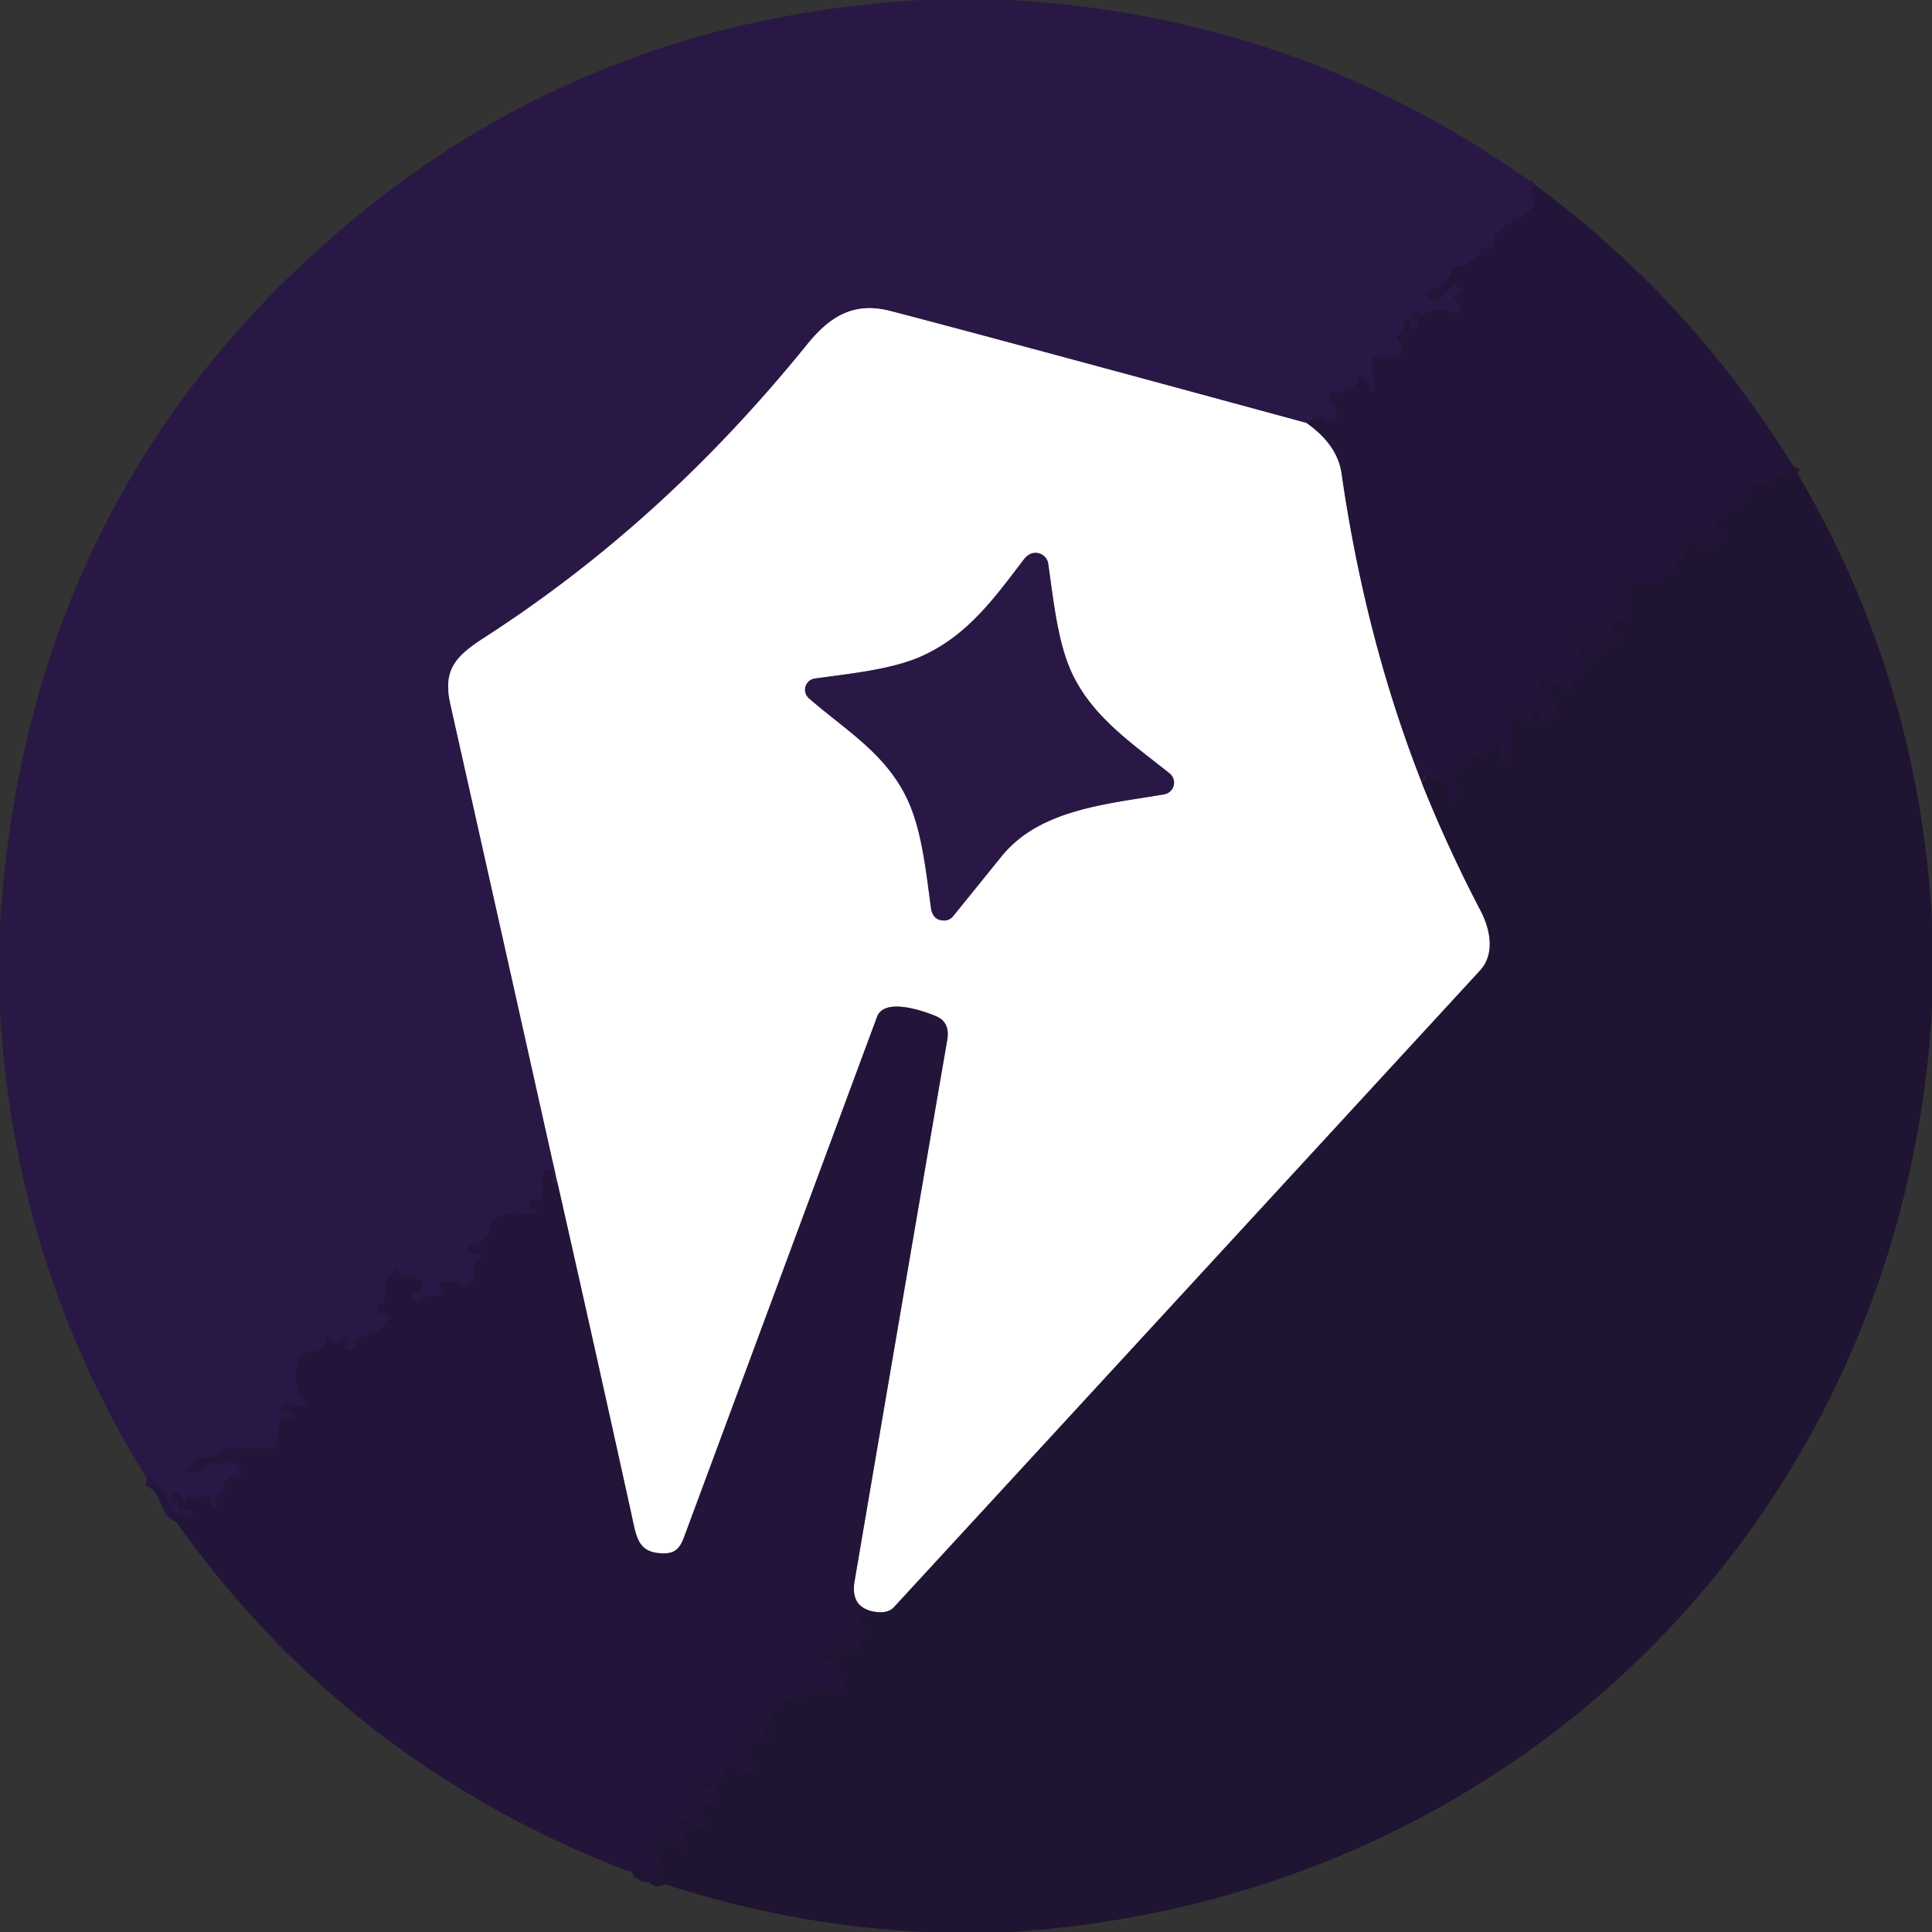 <svg viewBox="0.00 0.00 256.00 256.00" version="1.1" xmlns="http://www.w3.org/2000/svg">
<rect x="0.00" y="0.00" width="256.00" height="256.00" fill="#333333" stroke="none"/>
<g stroke-linecap="butt" fill="none" stroke-width="2.00">
<path d="M 203.50 24.58
  Q 202.32 25.61 203.25 26.43
  Q 203.55 26.68 203.35 27.02
  Q 202.55 28.41 201.11 28.86
  Q 200.56 29.02 200.13 29.40
  L 198.33 30.97
  Q 197.85 31.39 197.89 32.02
  Q 197.97 33.22 196.83 32.87
  A 0.50 0.49 22.6 0 0 196.26 33.10
  Q 195.23 34.94 193.24 35.21
  Q 192.64 35.29 192.44 35.86
  Q 191.71 37.90 189.58 38.45
  A 0.60 0.60 0.0 0 0 189.44 39.56
  L 189.83 39.77
  Q 190.33 40.04 190.72 39.63
  L 192.21 38.06
  Q 192.66 37.59 193.21 37.94
  L 193.50 38.13
  Q 194.08 38.51 193.47 38.83
  L 192.70 39.22
  A 0.22 0.21 52.2 0 0 192.66 39.57
  Q 193.21 40.07 193.42 40.74
  A 0.50 0.50 0.0 0 1 192.77 41.35
  Q 190.41 40.48 188.27 41.78
  Q 188.25 41.79 188.24 41.78
  L 188.01 41.34
  Q 187.90 41.13 187.66 41.12
  Q 187.32 41.11 187.10 41.39
  Q 186.64 41.98 187.32 42.30
  Q 188.29 42.75 187.52 43.62
  Q 187.41 43.74 187.26 43.66
  L 187.02 43.53
  A 0.36 0.35 -66.8 0 1 186.85 43.10
  Q 186.99 42.64 186.79 42.41
  Q 186.34 41.90 186.23 42.58
  Q 186.07 43.55 185.34 44.17
  Q 184.86 44.58 185.25 45.08
  Q 185.53 45.44 185.70 45.88
  Q 186.00 46.68 185.61 47.07
  Q 184.98 47.71 182.98 47.13
  A 0.94 0.94 0.0 0 0 181.77 48.09
  Q 181.88 49.95 182.08 51.75
  Q 182.09 51.81 182.03 51.81
  L 181.77 51.82
  Q 181.75 51.82 181.74 51.79
  Q 181.36 50.89 180.81 50.04
  A 0.40 0.40 0.0 0 0 180.10 50.10
  Q 179.14 52.35 176.72 51.85
  A 0.49 0.49 0.0 0 0 176.13 52.31
  Q 176.09 53.07 176.66 53.53
  Q 177.00 53.80 176.90 54.22
  Q 176.77 54.72 177.06 55.06
  A 0.49 0.49 0.0 0 1 176.64 55.87
  Q 175.96 55.79 175.36 55.40
  A 1.20 1.20 0.0 0 0 174.50 55.20
  Q 173.36 55.38 173.10 56.05" stroke="#26173f"></path>
<path d="M 173.10 56.05
  Q 131.79 44.81 118.01 41.22
  C 113.27 39.99 110.10 41.77 106.99 45.60
  C 94.60 60.91 80.66 73.87 64.11 84.54
  C 60.33 86.98 58.67 88.79 59.68 93.30
  Q 66.77 124.90 73.82 156.50" stroke="#948ca2"></path>
<path d="M 73.82 156.50
  L 73.54 156.64
  Q 73.24 156.80 73.30 156.46
  Q 73.42 155.86 73.18 155.29
  Q 72.99 154.87 72.56 155.01
  Q 71.79 155.24 71.65 156.13
  Q 71.63 156.25 71.68 156.36
  Q 71.75 156.53 71.88 156.59
  Q 72.01 156.65 71.98 156.79
  Q 71.79 157.60 71.90 158.44
  Q 71.93 158.71 71.70 158.87
  Q 71.07 159.31 70.51 158.90
  A 0.15 0.15 0.0 0 0 70.30 158.93
  Q 70.13 159.16 70.13 159.40
  Q 70.13 159.93 70.64 160.08
  Q 70.97 160.17 71.24 160.37
  Q 71.33 160.43 71.25 160.50
  L 71.03 160.72
  Q 70.82 160.93 70.53 160.88
  Q 68.72 160.57 66.82 160.87
  A 2.25 2.24 1.7 0 0 64.98 162.60
  Q 64.71 163.77 63.74 164.62
  Q 63.38 164.94 62.91 164.87
  Q 62.42 164.80 62.08 165.16
  Q 61.70 165.57 62.14 165.89
  Q 62.62 166.24 63.19 166.11
  A 0.36 0.36 0.0 0 1 63.52 166.73
  Q 62.53 167.65 62.92 169.05
  A 0.71 0.71 0.0 0 1 62.49 169.90
  Q 62.17 170.02 61.98 170.27
  Q 61.63 170.71 61.19 170.36
  Q 60.16 169.56 58.77 169.90
  Q 58.40 170.00 58.27 170.20
  Q 58.02 170.60 58.43 170.82
  Q 58.74 170.98 58.84 171.32
  Q 58.96 171.74 58.52 171.66
  Q 56.97 171.37 55.76 172.30
  Q 55.18 172.75 54.97 172.26
  Q 54.91 172.15 54.77 172.05
  A 0.41 0.41 0.0 0 1 54.81 171.36
  L 55.75 170.83
  Q 56.23 170.56 55.92 170.10
  Q 55.02 168.77 53.62 169.09
  Q 53.21 169.18 53.01 168.81
  L 52.85 168.52
  Q 52.52 167.90 52.15 168.50
  Q 51.87 168.96 51.44 169.32
  Q 51.04 169.65 51.11 170.16
  Q 51.27 171.25 50.88 172.24
  Q 50.70 172.68 50.33 172.99
  Q 50.06 173.21 50.03 173.60
  Q 49.97 174.22 50.57 174.11
  Q 50.88 174.06 51.18 174.12
  Q 51.82 174.25 51.44 174.79
  Q 50.70 175.83 49.63 176.59
  Q 49.23 176.88 48.72 176.85
  Q 47.98 176.81 47.37 177.28
  Q 47.13 177.46 47.13 177.75
  L 47.13 178.25
  Q 47.13 178.89 46.50 178.88
  L 46.10 178.88
  A 0.28 0.28 0.0 0 1 45.90 178.42
  Q 46.28 177.98 45.98 177.46
  Q 45.63 176.88 45.15 177.36
  L 44.82 177.69
  Q 44.50 178.01 44.18 177.69
  L 43.83 177.33
  Q 43.25 176.76 43.15 177.57
  L 43.07 178.24
  A 0.71 0.71 0.0 0 1 42.52 178.85
  L 40.29 179.34
  Q 39.86 179.43 39.69 179.83
  Q 38.20 183.18 40.45 185.81
  Q 41.12 186.60 40.10 186.42
  L 38.15 186.08
  A 0.78 0.76 27.0 0 0 37.47 186.29
  L 37.08 186.68
  A 0.33 0.33 0.0 0 0 37.42 187.23
  Q 38.86 186.76 39.18 187.75
  A 0.18 0.18 0.0 0 1 38.90 187.96
  Q 38.02 187.30 37.27 187.97
  Q 36.84 188.36 36.88 188.93
  Q 36.98 190.20 36.63 191.42
  Q 36.50 191.88 36.02 191.88
  L 30.50 191.88
  Q 30.03 191.88 29.64 192.16
  L 28.63 192.90
  Q 28.30 193.14 27.90 193.12
  Q 26.13 193.03 25.04 194.52
  Q 24.45 195.33 25.45 195.23
  Q 26.75 195.10 27.29 194.19
  Q 27.56 193.73 28.07 193.91
  Q 29.12 194.30 30.06 193.66
  Q 30.42 193.42 30.80 193.62
  Q 32.11 194.33 31.88 195.74
  Q 31.86 195.85 31.78 195.78
  Q 31.68 195.69 31.58 195.60
  Q 31.51 195.53 31.40 195.54
  Q 30.09 195.59 29.63 196.76
  Q 29.58 196.89 29.64 197.02
  Q 29.71 197.15 29.78 197.28
  Q 29.89 197.47 29.68 197.52
  Q 28.17 197.94 28.68 199.50
  Q 28.78 199.80 28.38 199.88
  Q 28.33 199.89 28.25 199.76
  Q 27.94 199.22 27.97 199.11
  Q 28.02 198.93 28.04 198.75
  Q 28.09 198.14 27.47 198.20
  L 24.75 198.46
  Q 24.61 198.47 24.63 198.61
  Q 24.65 198.78 24.60 198.93
  Q 24.46 199.40 24.32 198.93
  Q 24.09 198.13 23.52 197.88
  Q 23.25 197.77 23.05 197.84
  Q 22.66 197.96 22.76 198.35
  L 23.02 199.38
  A 0.05 0.05 0.0 0 0 23.10 199.40
  Q 23.19 199.28 23.31 199.18
  Q 23.63 198.89 23.63 199.33
  L 23.64 199.77
  Q 23.64 200.11 23.98 200.04
  Q 24.97 199.82 25.83 200.61
  A 0.26 0.26 0.0 0 0 26.23 200.53
  Q 26.30 200.39 26.37 200.25
  Q 26.38 200.21 26.38 200.25
  Q 26.39 200.39 26.38 200.52
  Q 26.38 200.63 26.27 200.63
  Q 26.07 200.64 25.87 200.63
  Q 25.73 200.63 25.63 200.69
  Q 25.23 200.92 25.54 201.35
  Q 25.57 201.39 25.52 201.39
  Q 25.50 201.38 25.47 201.38
  Q 25.37 201.38 25.37 201.25
  Q 25.37 201.11 25.37 200.98
  Q 25.37 200.71 25.11 200.77
  Q 23.04 201.22 22.33 199.16
  Q 21.39 196.40 19.48 195.93" stroke="#26173f"></path>
<path d="M 237.60 61.77
  Q 237.04 62.84 236.01 62.91
  Q 235.49 62.94 235.21 63.38
  Q 234.48 64.49 233.13 64.11
  A 0.70 0.69 -52.7 0 0 232.58 64.19
  Q 231.97 64.57 232.12 65.21
  Q 232.26 65.79 231.73 66.09
  L 229.55 67.32
  Q 229.22 67.50 228.95 67.76
  L 227.61 69.09
  Q 227.19 69.50 227.64 69.88
  Q 228.43 70.57 228.03 71.72
  Q 227.77 72.48 227.17 71.94
  Q 226.90 71.70 226.87 71.36
  A 0.27 0.26 85.3 0 0 226.60 71.12
  Q 226.02 71.13 226.12 71.77
  Q 226.19 72.26 225.87 72.63
  Q 225.72 72.81 225.49 72.89
  A 0.99 0.01 43.3 0 1 224.77 72.23
  Q 224.55 72.02 224.64 71.69
  Q 224.78 71.16 224.25 71.32
  L 223.41 71.59
  Q 223.03 71.71 222.81 72.05
  Q 222.40 72.67 222.96 72.91
  A 0.53 0.53 0.0 0 1 223.02 73.85
  Q 222.09 74.40 222.11 75.48
  Q 222.12 76.26 221.38 76.00
  Q 220.39 75.64 220.65 74.40
  Q 220.66 74.37 220.58 74.37
  Q 220.54 74.37 220.49 74.37
  A 0.13 0.12 90.0 0 0 220.37 74.50
  L 220.37 76.35
  Q 220.37 77.08 219.65 77.10
  L 215.53 77.25
  Q 214.99 77.27 215.43 77.59
  Q 215.56 77.68 215.70 77.77
  A 0.86 0.86 0.0 0 1 216.12 78.51
  L 216.12 81.27
  Q 216.12 81.82 215.61 82.03
  Q 215.05 82.26 214.44 82.08
  Q 212.78 81.60 213.60 83.12
  Q 213.98 83.83 214.78 84.00
  A 0.42 0.42 0.0 0 1 215.09 84.58
  Q 214.94 84.94 214.47 85.07
  A 1.00 0.98 45.6 0 1 213.97 85.06
  Q 213.22 84.85 212.48 85.25
  Q 212.04 85.50 212.13 86.01
  Q 212.22 86.47 211.94 86.81
  A 0.57 0.57 0.0 0 1 211.17 86.90
  L 209.94 86.00
  Q 209.54 85.70 210.02 85.56
  Q 211.36 85.17 210.68 83.27
  Q 210.60 83.04 210.34 83.14
  Q 210.05 83.25 210.12 83.56
  Q 210.30 84.42 209.79 84.98
  Q 209.41 85.38 209.13 84.91
  Q 209.00 84.68 208.81 84.57
  Q 207.76 83.99 208.51 85.00
  Q 209.58 86.42 210.07 88.18
  Q 210.21 88.69 209.74 88.95
  Q 208.93 89.41 208.37 90.20
  Q 208.12 90.55 208.12 90.99
  L 208.12 91.53
  Q 208.12 92.33 207.57 91.76
  Q 206.35 90.49 204.60 90.12
  A 0.45 0.45 0.0 0 0 204.08 90.67
  Q 204.54 92.48 206.08 93.42
  Q 206.55 93.71 206.38 94.24
  Q 206.22 94.72 205.78 94.62
  Q 205.32 94.53 205.23 94.99
  Q 205.12 95.49 204.88 95.88
  A 0.46 0.45 -44.6 0 1 204.10 95.88
  Q 203.77 95.33 203.85 94.69
  Q 203.97 93.79 203.33 94.43
  Q 203.02 94.74 203.11 95.16
  A 0.59 0.58 -13.6 0 1 202.70 95.83
  Q 201.99 96.04 201.88 95.49
  A 0.54 0.53 -5.5 0 0 201.37 95.07
  Q 200.03 95.04 200.09 96.27
  Q 200.23 99.03 200.08 100.47
  Q 200.03 100.93 199.58 100.87
  L 199.28 100.84
  Q 198.91 100.79 198.90 100.42
  L 198.83 98.19
  Q 198.81 97.50 198.40 98.07
  Q 198.14 98.45 197.75 98.37
  A 0.37 0.37 0.0 0 0 197.31 98.71
  Q 197.20 100.31 195.71 100.12
  A 0.72 0.70 -73.9 0 0 194.97 100.54
  Q 194.59 101.42 193.71 101.85
  A 1.52 1.52 0.0 0 0 192.97 103.78
  Q 193.44 104.92 192.82 105.96
  A 0.48 0.48 0.0 0 1 191.92 105.73
  L 191.86 103.66
  Q 191.84 103.15 191.33 103.11
  Q 190.60 103.05 189.93 103.34
  Q 189.82 103.38 189.77 103.28
  Q 189.70 103.15 189.65 103.01
  Q 189.42 102.37 188.95 102.86
  Q 188.66 103.17 188.40 103.76" stroke="#211535"></path>
<path d="M 188.40 103.76
  Q 180.91 84.70 177.75 62.75
  Q 177.21 58.94 173.10 56.05" stroke="#918a9c"></path>
<path d="M 188.40 103.76
  Q 191.85 112.37 196.16 120.62
  C 197.54 123.24 198.08 126.46 196.11 128.60
  Q 157.29 170.79 118.46 212.95
  Q 117.48 214.02 115.23 213.42" stroke="#8f8a98"></path>
<path d="M 115.23 213.42
  Q 112.71 212.64 113.24 209.50
  Q 119.35 173.62 125.52 137.76
  Q 125.91 135.46 124.05 134.66
  C 122.73 134.09 117.21 132.04 116.21 134.74
  Q 103.43 169.21 90.64 203.68
  C 90.12 205.08 89.50 205.83 87.98 205.83
  C 84.46 205.82 84.34 203.68 83.64 200.51
  Q 78.80 178.49 73.82 156.50" stroke="#918a9c"></path>
<path d="M 154.98 102.48
  C 150.01 98.48 144.24 94.72 141.65 88.29
  C 140.07 84.35 139.55 79.27 138.90 74.72
  A 1.70 1.69 0.7 0 0 137.49 73.28
  Q 136.44 73.11 135.64 74.16
  C 131.73 79.29 128.20 84.21 122.14 86.94
  C 118.18 88.72 112.68 89.25 107.97 89.91
  A 1.50 1.50 0.0 0 0 107.19 92.53
  C 112.14 96.86 117.83 100.07 120.58 106.72
  C 122.20 110.64 122.74 115.74 123.35 120.26
  Q 123.58 122.00 125.16 121.97
  A 1.46 1.45 -70.8 0 0 126.27 121.43
  Q 129.49 117.46 132.71 113.47
  C 137.75 107.25 146.58 106.56 154.25 105.26
  A 1.58 1.57 -30.3 0 0 154.98 102.48" stroke="#948ca2"></path>
<path d="M 83.73 247.98
  Q 84.17 247.81 84.62 247.82
  A 0.59 0.58 72.3 0 1 85.07 248.06
  Q 85.50 248.65 86.22 248.29
  A 0.42 0.41 73.1 0 1 86.81 248.61
  Q 86.89 249.17 87.50 248.87
  Q 87.51 248.87 87.50 248.86
  Q 87.34 248.79 87.21 248.71
  Q 86.87 248.51 87.02 248.14
  Q 87.77 246.31 86.63 244.79
  Q 86.30 244.35 86.77 244.06
  L 87.76 243.45
  Q 88.19 243.19 88.27 243.69
  Q 88.33 244.02 88.57 244.21
  Q 88.86 244.45 89.10 244.16
  Q 89.22 244.01 89.37 243.93
  Q 89.62 243.81 89.79 244.04
  L 90.13 244.49
  Q 90.91 245.54 90.90 244.23
  Q 90.89 242.55 89.43 241.78
  Q 89.16 241.63 89.27 241.34
  L 89.38 241.04
  Q 89.45 240.88 89.61 240.93
  Q 90.89 241.34 92.10 241.96
  Q 92.57 242.19 92.89 242.15
  Q 93.36 242.08 93.75 241.74
  A 0.37 0.37 0.0 0 0 93.50 241.10
  Q 91.76 241.14 92.32 239.70
  Q 92.53 239.15 93.12 239.12
  Q 93.33 239.11 93.53 239.10
  Q 94.33 239.08 94.67 238.82
  Q 95.68 238.06 94.65 236.61
  Q 94.47 236.36 94.27 236.59
  Q 94.10 236.77 93.85 236.91
  Q 93.55 237.06 93.22 236.97
  L 92.60 236.78
  A 0.35 0.34 -33.7 0 1 92.74 236.11
  L 94.06 236.24
  Q 94.52 236.28 94.89 236.01
  Q 95.68 235.42 96.00 234.61
  Q 96.21 234.10 96.76 234.07
  Q 97.72 234.03 98.45 234.63
  Q 98.87 234.97 99.34 234.71
  Q 99.50 234.63 99.67 234.62
  Q 100.22 234.59 100.04 234.07
  Q 99.93 233.75 99.62 233.92
  Q 99.14 234.18 99.10 233.63
  Q 99.06 233.16 99.37 232.88
  Q 99.64 232.63 99.38 232.37
  L 98.87 231.86
  Q 98.48 231.47 98.89 231.11
  Q 99.49 230.58 100.25 230.28
  Q 100.72 230.09 100.87 230.57
  Q 101.11 231.29 101.77 230.69
  Q 102.37 230.13 101.60 229.87
  Q 100.76 229.58 101.30 228.43
  A 0.55 0.52 -81.6 0 1 101.68 228.13
  Q 102.39 227.98 102.15 227.10
  Q 102.00 226.53 102.51 226.26
  L 105.27 224.79
  Q 105.67 224.57 106.06 224.81
  Q 106.29 224.95 106.57 224.92
  Q 106.96 224.88 107.12 224.52
  Q 107.23 224.26 107.44 224.09
  Q 107.67 223.88 108.12 223.88
  Q 109.73 223.88 111.07 223.90
  Q 111.68 223.92 111.89 223.34
  L 112.17 222.57
  A 0.56 0.55 4.9 0 0 111.55 221.84
  Q 110.86 221.96 110.23 221.75
  A 0.19 0.19 0.0 0 1 110.18 221.41
  Q 110.73 221.01 110.89 220.41
  Q 111.04 219.86 110.47 219.86
  L 109.50 219.86
  Q 108.60 219.86 109.25 219.24
  L 110.41 218.15
  A 0.33 0.33 0.0 0 1 110.80 218.10
  Q 111.09 218.27 111.12 218.53
  Q 111.17 218.99 111.59 218.81
  Q 111.82 218.72 111.99 218.51
  Q 112.57 217.80 112.75 218.26
  Q 112.93 218.73 113.41 218.71
  Q 113.97 218.70 113.92 218.14
  Q 113.91 217.97 113.82 217.84
  Q 113.55 217.40 114.00 217.16
  L 114.53 216.87
  Q 115.04 216.60 114.65 216.17
  Q 112.76 214.03 115.23 213.42" stroke="#211535"></path>
</g>
<path d="M 122.13 0.00
  L 133.57 0.00
  Q 172.37 2.06 203.50 24.58
  Q 202.32 25.61 203.25 26.43
  Q 203.55 26.68 203.35 27.02
  Q 202.55 28.41 201.11 28.86
  Q 200.56 29.02 200.13 29.40
  L 198.33 30.97
  Q 197.85 31.39 197.89 32.02
  Q 197.97 33.22 196.83 32.87
  A 0.50 0.49 22.6 0 0 196.26 33.10
  Q 195.23 34.94 193.24 35.21
  Q 192.64 35.29 192.44 35.86
  Q 191.71 37.90 189.58 38.45
  A 0.60 0.60 0.0 0 0 189.44 39.56
  L 189.83 39.77
  Q 190.33 40.04 190.72 39.63
  L 192.21 38.06
  Q 192.66 37.59 193.21 37.94
  L 193.50 38.13
  Q 194.08 38.51 193.47 38.83
  L 192.70 39.22
  A 0.22 0.21 52.2 0 0 192.66 39.57
  Q 193.21 40.07 193.42 40.74
  A 0.50 0.50 0.0 0 1 192.77 41.35
  Q 190.41 40.48 188.27 41.78
  Q 188.25 41.79 188.24 41.78
  L 188.01 41.34
  Q 187.90 41.13 187.66 41.12
  Q 187.32 41.11 187.10 41.39
  Q 186.64 41.98 187.32 42.30
  Q 188.29 42.75 187.52 43.62
  Q 187.41 43.74 187.26 43.66
  L 187.02 43.53
  A 0.36 0.35 -66.8 0 1 186.85 43.10
  Q 186.99 42.64 186.79 42.41
  Q 186.34 41.90 186.23 42.58
  Q 186.07 43.55 185.34 44.17
  Q 184.86 44.58 185.25 45.08
  Q 185.53 45.44 185.70 45.88
  Q 186.00 46.68 185.61 47.07
  Q 184.98 47.71 182.98 47.13
  A 0.94 0.94 0.0 0 0 181.77 48.09
  Q 181.88 49.95 182.08 51.75
  Q 182.09 51.81 182.03 51.81
  L 181.77 51.82
  Q 181.75 51.82 181.74 51.79
  Q 181.36 50.89 180.81 50.04
  A 0.40 0.40 0.0 0 0 180.10 50.10
  Q 179.14 52.35 176.72 51.85
  A 0.49 0.49 0.0 0 0 176.13 52.31
  Q 176.09 53.07 176.66 53.53
  Q 177.00 53.80 176.90 54.22
  Q 176.77 54.72 177.06 55.06
  A 0.49 0.49 0.0 0 1 176.64 55.87
  Q 175.96 55.79 175.36 55.40
  A 1.20 1.20 0.0 0 0 174.50 55.20
  Q 173.36 55.38 173.10 56.05
  Q 131.79 44.81 118.01 41.22
  C 113.27 39.99 110.10 41.77 106.99 45.60
  C 94.60 60.91 80.66 73.87 64.11 84.54
  C 60.33 86.98 58.67 88.79 59.68 93.30
  Q 66.77 124.90 73.82 156.50
  L 73.54 156.64
  Q 73.24 156.80 73.30 156.46
  Q 73.42 155.86 73.18 155.29
  Q 72.99 154.87 72.56 155.01
  Q 71.79 155.24 71.65 156.13
  Q 71.63 156.25 71.68 156.36
  Q 71.75 156.53 71.88 156.59
  Q 72.01 156.65 71.98 156.79
  Q 71.79 157.60 71.90 158.44
  Q 71.93 158.71 71.70 158.87
  Q 71.07 159.31 70.51 158.90
  A 0.15 0.15 0.0 0 0 70.30 158.93
  Q 70.13 159.16 70.13 159.40
  Q 70.13 159.93 70.64 160.08
  Q 70.97 160.17 71.24 160.37
  Q 71.33 160.43 71.25 160.50
  L 71.03 160.72
  Q 70.82 160.93 70.53 160.88
  Q 68.72 160.57 66.82 160.87
  A 2.25 2.24 1.7 0 0 64.98 162.60
  Q 64.71 163.77 63.74 164.62
  Q 63.38 164.94 62.91 164.87
  Q 62.42 164.80 62.08 165.16
  Q 61.70 165.57 62.14 165.89
  Q 62.62 166.24 63.19 166.11
  A 0.36 0.36 0.0 0 1 63.52 166.73
  Q 62.53 167.65 62.92 169.05
  A 0.71 0.71 0.0 0 1 62.49 169.90
  Q 62.17 170.02 61.98 170.27
  Q 61.63 170.71 61.19 170.36
  Q 60.16 169.56 58.77 169.90
  Q 58.40 170.00 58.27 170.20
  Q 58.02 170.60 58.43 170.82
  Q 58.74 170.98 58.84 171.32
  Q 58.96 171.74 58.52 171.66
  Q 56.97 171.37 55.76 172.30
  Q 55.18 172.75 54.97 172.26
  Q 54.91 172.15 54.77 172.05
  A 0.41 0.41 0.0 0 1 54.81 171.36
  L 55.75 170.83
  Q 56.23 170.56 55.92 170.10
  Q 55.02 168.77 53.62 169.09
  Q 53.21 169.18 53.01 168.81
  L 52.85 168.52
  Q 52.52 167.90 52.15 168.50
  Q 51.87 168.96 51.44 169.32
  Q 51.04 169.65 51.11 170.16
  Q 51.27 171.25 50.88 172.24
  Q 50.70 172.68 50.33 172.99
  Q 50.06 173.21 50.03 173.60
  Q 49.97 174.22 50.57 174.11
  Q 50.88 174.06 51.18 174.12
  Q 51.82 174.25 51.44 174.79
  Q 50.70 175.83 49.63 176.59
  Q 49.23 176.88 48.72 176.85
  Q 47.98 176.81 47.37 177.28
  Q 47.13 177.46 47.13 177.75
  L 47.13 178.25
  Q 47.13 178.89 46.50 178.88
  L 46.10 178.88
  A 0.28 0.28 0.0 0 1 45.90 178.42
  Q 46.28 177.98 45.98 177.46
  Q 45.63 176.88 45.15 177.36
  L 44.82 177.69
  Q 44.50 178.01 44.18 177.69
  L 43.83 177.33
  Q 43.25 176.76 43.15 177.57
  L 43.07 178.24
  A 0.71 0.71 0.0 0 1 42.52 178.85
  L 40.29 179.34
  Q 39.86 179.43 39.69 179.83
  Q 38.20 183.18 40.45 185.81
  Q 41.12 186.60 40.10 186.42
  L 38.15 186.08
  A 0.78 0.76 27.0 0 0 37.47 186.29
  L 37.08 186.68
  A 0.33 0.33 0.0 0 0 37.42 187.23
  Q 38.86 186.76 39.18 187.75
  A 0.18 0.18 0.0 0 1 38.90 187.96
  Q 38.02 187.30 37.27 187.97
  Q 36.84 188.36 36.88 188.93
  Q 36.98 190.20 36.63 191.42
  Q 36.50 191.88 36.02 191.88
  L 30.50 191.88
  Q 30.03 191.88 29.64 192.16
  L 28.63 192.90
  Q 28.30 193.14 27.90 193.12
  Q 26.13 193.03 25.04 194.52
  Q 24.45 195.33 25.45 195.23
  Q 26.75 195.10 27.29 194.19
  Q 27.56 193.73 28.07 193.91
  Q 29.12 194.30 30.06 193.66
  Q 30.42 193.42 30.80 193.62
  Q 32.11 194.33 31.88 195.74
  Q 31.86 195.85 31.78 195.78
  Q 31.68 195.69 31.58 195.60
  Q 31.51 195.53 31.40 195.54
  Q 30.09 195.59 29.63 196.76
  Q 29.58 196.89 29.64 197.02
  Q 29.71 197.15 29.78 197.28
  Q 29.89 197.47 29.68 197.52
  Q 28.17 197.94 28.68 199.50
  Q 28.78 199.80 28.38 199.88
  Q 28.33 199.89 28.25 199.76
  Q 27.94 199.22 27.97 199.11
  Q 28.02 198.93 28.04 198.75
  Q 28.09 198.14 27.47 198.20
  L 24.75 198.46
  Q 24.61 198.47 24.63 198.61
  Q 24.65 198.78 24.60 198.93
  Q 24.46 199.40 24.32 198.93
  Q 24.09 198.13 23.52 197.88
  Q 23.25 197.77 23.05 197.84
  Q 22.66 197.96 22.76 198.35
  L 23.02 199.38
  A 0.05 0.05 0.0 0 0 23.10 199.40
  Q 23.19 199.28 23.31 199.18
  Q 23.63 198.89 23.63 199.33
  L 23.64 199.77
  Q 23.64 200.11 23.98 200.04
  Q 24.97 199.82 25.83 200.61
  A 0.26 0.26 0.0 0 0 26.23 200.53
  Q 26.30 200.39 26.37 200.25
  Q 26.38 200.21 26.38 200.25
  Q 26.39 200.39 26.38 200.52
  Q 26.38 200.63 26.27 200.63
  Q 26.07 200.64 25.87 200.63
  Q 25.73 200.63 25.63 200.69
  Q 25.23 200.92 25.54 201.35
  Q 25.57 201.39 25.52 201.39
  Q 25.50 201.38 25.47 201.38
  Q 25.37 201.38 25.37 201.25
  Q 25.37 201.11 25.37 200.98
  Q 25.37 200.71 25.11 200.77
  Q 23.04 201.22 22.33 199.16
  Q 21.39 196.40 19.48 195.93
  Q 1.88 167.68 0.00 133.86
  L 0.00 122.41
  Q 3.74 63.94 48.05 28.05
  Q 79.72 2.39 122.13 0.00
  Z" fill="#291845"></path>
<path d="M 203.50 24.58
  Q 224.22 39.91 237.60 61.77
  Q 237.04 62.84 236.01 62.91
  Q 235.49 62.94 235.21 63.38
  Q 234.48 64.49 233.13 64.11
  A 0.70 0.69 -52.7 0 0 232.58 64.19
  Q 231.97 64.57 232.12 65.21
  Q 232.26 65.79 231.73 66.09
  L 229.55 67.32
  Q 229.22 67.50 228.95 67.76
  L 227.61 69.09
  Q 227.19 69.50 227.64 69.88
  Q 228.43 70.57 228.03 71.72
  Q 227.77 72.48 227.17 71.94
  Q 226.90 71.70 226.87 71.36
  A 0.27 0.26 85.3 0 0 226.60 71.12
  Q 226.02 71.13 226.12 71.77
  Q 226.19 72.26 225.87 72.63
  Q 225.72 72.81 225.49 72.89
  A 0.99 0.01 43.3 0 1 224.77 72.23
  Q 224.55 72.02 224.64 71.69
  Q 224.78 71.16 224.25 71.32
  L 223.41 71.59
  Q 223.03 71.71 222.81 72.05
  Q 222.40 72.67 222.96 72.91
  A 0.53 0.53 0.0 0 1 223.02 73.85
  Q 222.09 74.40 222.11 75.48
  Q 222.12 76.26 221.38 76.00
  Q 220.39 75.64 220.65 74.40
  Q 220.66 74.37 220.58 74.37
  Q 220.54 74.37 220.49 74.37
  A 0.13 0.12 90.0 0 0 220.37 74.50
  L 220.37 76.35
  Q 220.37 77.08 219.65 77.10
  L 215.53 77.25
  Q 214.99 77.27 215.43 77.59
  Q 215.56 77.68 215.70 77.77
  A 0.86 0.86 0.0 0 1 216.12 78.51
  L 216.12 81.27
  Q 216.12 81.82 215.61 82.03
  Q 215.05 82.26 214.44 82.08
  Q 212.78 81.60 213.60 83.12
  Q 213.98 83.83 214.78 84.00
  A 0.42 0.42 0.0 0 1 215.09 84.58
  Q 214.94 84.94 214.47 85.07
  A 1.00 0.98 45.6 0 1 213.97 85.06
  Q 213.22 84.85 212.48 85.25
  Q 212.04 85.50 212.13 86.01
  Q 212.22 86.47 211.94 86.81
  A 0.57 0.57 0.0 0 1 211.17 86.90
  L 209.94 86.00
  Q 209.54 85.70 210.02 85.56
  Q 211.36 85.17 210.68 83.27
  Q 210.60 83.04 210.34 83.14
  Q 210.05 83.25 210.12 83.56
  Q 210.30 84.42 209.79 84.98
  Q 209.41 85.38 209.13 84.91
  Q 209.00 84.68 208.81 84.57
  Q 207.76 83.99 208.51 85.00
  Q 209.58 86.42 210.07 88.18
  Q 210.21 88.69 209.74 88.95
  Q 208.93 89.41 208.37 90.20
  Q 208.12 90.55 208.12 90.99
  L 208.12 91.53
  Q 208.12 92.33 207.57 91.76
  Q 206.35 90.49 204.60 90.12
  A 0.45 0.45 0.0 0 0 204.08 90.67
  Q 204.54 92.48 206.08 93.42
  Q 206.55 93.71 206.38 94.24
  Q 206.22 94.72 205.78 94.62
  Q 205.32 94.53 205.23 94.99
  Q 205.12 95.49 204.88 95.88
  A 0.46 0.45 -44.6 0 1 204.10 95.88
  Q 203.77 95.33 203.85 94.69
  Q 203.97 93.79 203.33 94.43
  Q 203.02 94.74 203.11 95.16
  A 0.59 0.58 -13.6 0 1 202.70 95.83
  Q 201.99 96.04 201.88 95.49
  A 0.54 0.53 -5.5 0 0 201.37 95.07
  Q 200.03 95.04 200.09 96.27
  Q 200.23 99.03 200.08 100.47
  Q 200.03 100.93 199.58 100.87
  L 199.28 100.84
  Q 198.91 100.79 198.90 100.42
  L 198.83 98.19
  Q 198.81 97.50 198.40 98.07
  Q 198.14 98.45 197.75 98.37
  A 0.37 0.37 0.0 0 0 197.31 98.71
  Q 197.20 100.31 195.71 100.12
  A 0.72 0.70 -73.9 0 0 194.97 100.54
  Q 194.59 101.42 193.71 101.85
  A 1.52 1.52 0.0 0 0 192.97 103.78
  Q 193.44 104.92 192.82 105.96
  A 0.48 0.48 0.0 0 1 191.92 105.73
  L 191.86 103.66
  Q 191.84 103.15 191.33 103.11
  Q 190.60 103.05 189.93 103.34
  Q 189.82 103.38 189.77 103.28
  Q 189.70 103.15 189.65 103.01
  Q 189.42 102.37 188.95 102.86
  Q 188.66 103.17 188.40 103.76
  Q 180.91 84.70 177.75 62.75
  Q 177.21 58.94 173.10 56.05
  Q 173.36 55.38 174.50 55.20
  A 1.20 1.20 0.0 0 1 175.36 55.40
  Q 175.96 55.79 176.64 55.87
  A 0.49 0.49 0.0 0 0 177.06 55.06
  Q 176.77 54.72 176.90 54.22
  Q 177.00 53.80 176.66 53.53
  Q 176.09 53.07 176.13 52.31
  A 0.49 0.49 0.0 0 1 176.72 51.85
  Q 179.14 52.35 180.10 50.10
  A 0.40 0.40 0.0 0 1 180.81 50.04
  Q 181.36 50.89 181.74 51.79
  Q 181.75 51.82 181.77 51.82
  L 182.03 51.81
  Q 182.09 51.81 182.08 51.75
  Q 181.88 49.95 181.77 48.09
  A 0.94 0.94 0.0 0 1 182.98 47.13
  Q 184.98 47.71 185.61 47.07
  Q 186.00 46.68 185.70 45.88
  Q 185.53 45.44 185.25 45.08
  Q 184.86 44.58 185.34 44.17
  Q 186.07 43.55 186.23 42.58
  Q 186.34 41.90 186.79 42.41
  Q 186.99 42.64 186.85 43.10
  A 0.36 0.35 -66.8 0 0 187.02 43.53
  L 187.26 43.66
  Q 187.41 43.74 187.52 43.62
  Q 188.29 42.75 187.32 42.30
  Q 186.64 41.98 187.10 41.39
  Q 187.32 41.11 187.66 41.12
  Q 187.90 41.13 188.01 41.34
  L 188.24 41.78
  Q 188.25 41.79 188.27 41.78
  Q 190.41 40.48 192.77 41.35
  A 0.50 0.50 0.0 0 0 193.42 40.74
  Q 193.21 40.07 192.66 39.57
  A 0.22 0.21 52.2 0 1 192.70 39.22
  L 193.47 38.83
  Q 194.08 38.51 193.50 38.13
  L 193.21 37.94
  Q 192.66 37.59 192.21 38.06
  L 190.72 39.63
  Q 190.33 40.04 189.83 39.77
  L 189.44 39.56
  A 0.60 0.60 0.0 0 1 189.58 38.45
  Q 191.71 37.90 192.44 35.86
  Q 192.64 35.29 193.24 35.21
  Q 195.23 34.94 196.26 33.10
  A 0.50 0.49 22.6 0 1 196.83 32.87
  Q 197.97 33.22 197.89 32.02
  Q 197.85 31.39 198.33 30.97
  L 200.13 29.40
  Q 200.56 29.02 201.11 28.86
  Q 202.55 28.41 203.35 27.02
  Q 203.55 26.68 203.25 26.43
  Q 202.32 25.61 203.50 24.58
  Z" fill="#231539"></path>
<path d="M 173.10 56.05
  Q 177.21 58.94 177.75 62.75
  Q 180.91 84.70 188.40 103.76
  Q 191.85 112.37 196.16 120.62
  C 197.54 123.24 198.08 126.46 196.11 128.60
  Q 157.29 170.79 118.46 212.95
  Q 117.48 214.02 115.23 213.42
  Q 112.71 212.64 113.24 209.50
  Q 119.35 173.62 125.52 137.76
  Q 125.91 135.46 124.05 134.66
  C 122.73 134.09 117.21 132.04 116.21 134.74
  Q 103.43 169.21 90.64 203.68
  C 90.12 205.08 89.50 205.83 87.98 205.83
  C 84.46 205.82 84.34 203.68 83.64 200.51
  Q 78.80 178.49 73.82 156.50
  Q 66.77 124.90 59.68 93.30
  C 58.67 88.79 60.33 86.98 64.11 84.54
  C 80.66 73.87 94.60 60.91 106.99 45.60
  C 110.10 41.77 113.27 39.99 118.01 41.22
  Q 131.79 44.81 173.10 56.05
  Z
  M 154.98 102.48
  C 150.01 98.48 144.24 94.72 141.65 88.29
  C 140.07 84.35 139.55 79.27 138.90 74.72
  A 1.70 1.69 0.7 0 0 137.49 73.28
  Q 136.44 73.11 135.64 74.16
  C 131.73 79.29 128.20 84.21 122.14 86.94
  C 118.18 88.72 112.68 89.25 107.97 89.91
  A 1.50 1.50 0.0 0 0 107.19 92.53
  C 112.14 96.86 117.83 100.07 120.58 106.72
  C 122.20 110.64 122.74 115.74 123.35 120.26
  Q 123.58 122.00 125.16 121.97
  A 1.46 1.45 -70.8 0 0 126.27 121.43
  Q 129.49 117.46 132.71 113.47
  C 137.75 107.25 146.58 106.56 154.25 105.26
  A 1.58 1.57 -30.3 0 0 154.98 102.48
  Z" fill="#ffffff"></path>
<path d="M 237.60 61.77
  Q 254.23 89.48 256.00 122.14
  L 256.00 133.75
  C 252.09 200.83 200.88 251.76 133.92 256.00
  L 122.25 256.00
  Q 102.44 254.96 83.87 248.20
  Q 83.78 248.17 83.76 248.08
  Q 83.74 248.03 83.73 247.98
  Q 84.17 247.81 84.62 247.82
  A 0.59 0.58 72.3 0 1 85.07 248.06
  Q 85.50 248.65 86.22 248.29
  A 0.42 0.41 73.1 0 1 86.81 248.61
  Q 86.89 249.17 87.50 248.87
  Q 87.51 248.87 87.50 248.86
  Q 87.34 248.79 87.21 248.71
  Q 86.87 248.51 87.02 248.14
  Q 87.77 246.31 86.63 244.79
  Q 86.30 244.35 86.77 244.06
  L 87.76 243.45
  Q 88.19 243.19 88.27 243.69
  Q 88.33 244.02 88.57 244.21
  Q 88.86 244.45 89.10 244.16
  Q 89.22 244.01 89.37 243.93
  Q 89.62 243.81 89.79 244.04
  L 90.13 244.49
  Q 90.91 245.54 90.90 244.23
  Q 90.89 242.55 89.43 241.78
  Q 89.16 241.63 89.27 241.34
  L 89.38 241.04
  Q 89.45 240.88 89.61 240.93
  Q 90.89 241.34 92.10 241.96
  Q 92.57 242.19 92.89 242.15
  Q 93.36 242.08 93.75 241.74
  A 0.37 0.37 0.0 0 0 93.50 241.10
  Q 91.76 241.14 92.32 239.70
  Q 92.53 239.15 93.12 239.12
  Q 93.33 239.11 93.53 239.10
  Q 94.33 239.08 94.67 238.82
  Q 95.68 238.06 94.65 236.61
  Q 94.47 236.36 94.27 236.59
  Q 94.10 236.77 93.85 236.91
  Q 93.55 237.06 93.22 236.97
  L 92.60 236.78
  A 0.35 0.34 -33.7 0 1 92.74 236.11
  L 94.06 236.24
  Q 94.52 236.28 94.89 236.01
  Q 95.68 235.42 96.00 234.61
  Q 96.21 234.10 96.76 234.07
  Q 97.72 234.03 98.45 234.63
  Q 98.87 234.97 99.34 234.71
  Q 99.50 234.63 99.67 234.62
  Q 100.22 234.59 100.04 234.07
  Q 99.93 233.75 99.62 233.92
  Q 99.14 234.18 99.10 233.63
  Q 99.06 233.16 99.37 232.88
  Q 99.64 232.63 99.38 232.37
  L 98.87 231.86
  Q 98.48 231.47 98.89 231.11
  Q 99.49 230.58 100.25 230.28
  Q 100.72 230.09 100.87 230.57
  Q 101.11 231.29 101.77 230.69
  Q 102.37 230.13 101.60 229.87
  Q 100.76 229.58 101.30 228.43
  A 0.55 0.52 -81.6 0 1 101.68 228.13
  Q 102.39 227.98 102.15 227.10
  Q 102.00 226.53 102.51 226.26
  L 105.27 224.79
  Q 105.67 224.57 106.06 224.81
  Q 106.29 224.95 106.57 224.92
  Q 106.96 224.88 107.12 224.52
  Q 107.23 224.26 107.44 224.09
  Q 107.67 223.88 108.12 223.88
  Q 109.73 223.88 111.07 223.90
  Q 111.68 223.92 111.89 223.34
  L 112.17 222.57
  A 0.56 0.55 4.9 0 0 111.55 221.84
  Q 110.86 221.96 110.23 221.75
  A 0.19 0.19 0.0 0 1 110.18 221.41
  Q 110.73 221.01 110.89 220.41
  Q 111.04 219.86 110.47 219.86
  L 109.50 219.86
  Q 108.60 219.86 109.25 219.24
  L 110.41 218.15
  A 0.33 0.33 0.0 0 1 110.80 218.10
  Q 111.09 218.27 111.12 218.53
  Q 111.17 218.99 111.59 218.81
  Q 111.82 218.72 111.99 218.51
  Q 112.57 217.80 112.75 218.26
  Q 112.93 218.73 113.41 218.71
  Q 113.97 218.70 113.92 218.14
  Q 113.91 217.97 113.82 217.84
  Q 113.55 217.40 114.00 217.16
  L 114.53 216.87
  Q 115.04 216.60 114.65 216.17
  Q 112.76 214.03 115.23 213.42
  Q 117.48 214.02 118.46 212.95
  Q 157.29 170.79 196.11 128.60
  C 198.08 126.46 197.54 123.24 196.16 120.62
  Q 191.85 112.37 188.40 103.76
  Q 188.66 103.17 188.95 102.86
  Q 189.42 102.37 189.65 103.01
  Q 189.70 103.15 189.77 103.28
  Q 189.82 103.38 189.93 103.34
  Q 190.60 103.05 191.33 103.11
  Q 191.84 103.15 191.86 103.66
  L 191.92 105.73
  A 0.48 0.48 0.0 0 0 192.82 105.96
  Q 193.44 104.92 192.97 103.78
  A 1.52 1.52 0.0 0 1 193.71 101.85
  Q 194.59 101.42 194.97 100.54
  A 0.72 0.70 -73.9 0 1 195.71 100.12
  Q 197.20 100.31 197.31 98.71
  A 0.37 0.37 0.0 0 1 197.75 98.37
  Q 198.14 98.45 198.40 98.07
  Q 198.81 97.50 198.83 98.19
  L 198.90 100.42
  Q 198.91 100.79 199.28 100.84
  L 199.58 100.87
  Q 200.03 100.93 200.08 100.47
  Q 200.23 99.03 200.09 96.27
  Q 200.03 95.04 201.37 95.07
  A 0.54 0.53 -5.5 0 1 201.88 95.49
  Q 201.99 96.04 202.70 95.83
  A 0.59 0.58 -13.6 0 0 203.11 95.16
  Q 203.02 94.74 203.33 94.43
  Q 203.97 93.79 203.85 94.69
  Q 203.77 95.33 204.10 95.88
  A 0.46 0.45 -44.6 0 0 204.88 95.88
  Q 205.12 95.49 205.23 94.99
  Q 205.32 94.53 205.78 94.62
  Q 206.22 94.72 206.38 94.24
  Q 206.55 93.71 206.08 93.42
  Q 204.54 92.48 204.08 90.67
  A 0.45 0.45 0.0 0 1 204.60 90.12
  Q 206.35 90.49 207.57 91.76
  Q 208.12 92.33 208.12 91.53
  L 208.12 90.99
  Q 208.12 90.55 208.37 90.20
  Q 208.93 89.41 209.74 88.95
  Q 210.21 88.69 210.07 88.18
  Q 209.58 86.42 208.51 85.00
  Q 207.76 83.99 208.81 84.57
  Q 209.00 84.68 209.13 84.91
  Q 209.41 85.38 209.79 84.98
  Q 210.30 84.42 210.12 83.56
  Q 210.05 83.25 210.34 83.14
  Q 210.60 83.04 210.68 83.27
  Q 211.36 85.17 210.02 85.56
  Q 209.54 85.70 209.94 86.00
  L 211.17 86.90
  A 0.57 0.57 0.0 0 0 211.94 86.81
  Q 212.22 86.47 212.13 86.01
  Q 212.04 85.50 212.48 85.25
  Q 213.22 84.85 213.97 85.06
  A 1.00 0.98 45.6 0 0 214.47 85.07
  Q 214.94 84.94 215.09 84.58
  A 0.42 0.42 0.0 0 0 214.78 84.00
  Q 213.98 83.83 213.60 83.12
  Q 212.78 81.60 214.44 82.08
  Q 215.05 82.26 215.61 82.03
  Q 216.12 81.82 216.12 81.27
  L 216.12 78.51
  A 0.86 0.86 0.0 0 0 215.70 77.77
  Q 215.56 77.68 215.43 77.59
  Q 214.99 77.27 215.53 77.25
  L 219.65 77.10
  Q 220.37 77.08 220.37 76.35
  L 220.37 74.50
  A 0.13 0.12 90.0 0 1 220.49 74.37
  Q 220.54 74.37 220.58 74.37
  Q 220.66 74.37 220.65 74.40
  Q 220.39 75.64 221.38 76.00
  Q 222.12 76.26 222.11 75.48
  Q 222.09 74.40 223.02 73.85
  A 0.53 0.53 0.0 0 0 222.96 72.91
  Q 222.40 72.67 222.81 72.05
  Q 223.03 71.71 223.41 71.59
  L 224.25 71.32
  Q 224.78 71.16 224.64 71.69
  Q 224.55 72.02 224.77 72.23
  A 0.99 0.01 43.3 0 0 225.49 72.89
  Q 225.72 72.81 225.87 72.63
  Q 226.19 72.26 226.12 71.77
  Q 226.02 71.13 226.60 71.12
  A 0.27 0.26 85.3 0 1 226.87 71.36
  Q 226.90 71.70 227.17 71.94
  Q 227.77 72.48 228.03 71.72
  Q 228.43 70.57 227.64 69.88
  Q 227.19 69.50 227.61 69.09
  L 228.95 67.76
  Q 229.22 67.50 229.55 67.32
  L 231.73 66.09
  Q 232.26 65.79 232.12 65.21
  Q 231.97 64.57 232.58 64.19
  A 0.70 0.69 -52.7 0 1 233.13 64.11
  Q 234.48 64.49 235.21 63.38
  Q 235.49 62.94 236.01 62.91
  Q 237.04 62.84 237.60 61.77
  Z" fill="#1f1431"></path>
<path d="M 141.65 88.29
  C 144.24 94.72 150.01 98.48 154.98 102.48
  A 1.58 1.57 -30.3 0 1 154.25 105.26
  C 146.58 106.56 137.75 107.25 132.71 113.47
  Q 129.49 117.46 126.27 121.43
  A 1.46 1.45 -70.8 0 1 125.16 121.97
  Q 123.58 122.00 123.35 120.26
  C 122.74 115.74 122.20 110.64 120.58 106.72
  C 117.83 100.07 112.14 96.86 107.19 92.53
  A 1.50 1.50 0.0 0 1 107.97 89.91
  C 112.68 89.25 118.18 88.72 122.14 86.94
  C 128.20 84.21 131.73 79.29 135.64 74.16
  Q 136.44 73.11 137.49 73.28
  A 1.70 1.69 0.7 0 1 138.90 74.72
  C 139.55 79.27 140.07 84.35 141.65 88.29
  Z" fill="#291845"></path>
<path d="M 115.23 213.42
  Q 112.76 214.03 114.65 216.17
  Q 115.04 216.60 114.53 216.87
  L 114.00 217.16
  Q 113.55 217.40 113.82 217.84
  Q 113.91 217.97 113.92 218.14
  Q 113.97 218.70 113.41 218.71
  Q 112.93 218.73 112.75 218.26
  Q 112.57 217.80 111.99 218.51
  Q 111.82 218.72 111.59 218.81
  Q 111.17 218.99 111.12 218.53
  Q 111.09 218.27 110.80 218.10
  A 0.33 0.33 0.0 0 0 110.41 218.15
  L 109.25 219.24
  Q 108.60 219.86 109.50 219.86
  L 110.47 219.86
  Q 111.04 219.86 110.89 220.41
  Q 110.73 221.01 110.18 221.41
  A 0.19 0.19 0.0 0 0 110.23 221.75
  Q 110.86 221.96 111.55 221.84
  A 0.56 0.55 4.9 0 1 112.17 222.57
  L 111.89 223.34
  Q 111.68 223.92 111.07 223.90
  Q 109.73 223.88 108.12 223.88
  Q 107.67 223.88 107.44 224.09
  Q 107.23 224.26 107.12 224.52
  Q 106.96 224.88 106.57 224.92
  Q 106.29 224.95 106.06 224.81
  Q 105.67 224.57 105.27 224.79
  L 102.51 226.26
  Q 102.00 226.53 102.15 227.10
  Q 102.39 227.98 101.68 228.13
  A 0.55 0.52 -81.6 0 0 101.30 228.43
  Q 100.76 229.58 101.60 229.87
  Q 102.37 230.13 101.77 230.69
  Q 101.11 231.29 100.87 230.57
  Q 100.72 230.09 100.25 230.28
  Q 99.49 230.58 98.89 231.11
  Q 98.48 231.47 98.87 231.86
  L 99.38 232.37
  Q 99.64 232.63 99.37 232.88
  Q 99.06 233.16 99.10 233.63
  Q 99.14 234.18 99.62 233.92
  Q 99.93 233.75 100.04 234.07
  Q 100.22 234.59 99.67 234.62
  Q 99.50 234.63 99.34 234.71
  Q 98.87 234.97 98.45 234.63
  Q 97.72 234.03 96.76 234.07
  Q 96.21 234.10 96.00 234.61
  Q 95.68 235.42 94.89 236.01
  Q 94.52 236.28 94.06 236.24
  L 92.74 236.11
  A 0.35 0.34 -33.7 0 0 92.60 236.78
  L 93.22 236.97
  Q 93.55 237.06 93.85 236.91
  Q 94.10 236.77 94.27 236.59
  Q 94.47 236.36 94.65 236.61
  Q 95.68 238.06 94.67 238.82
  Q 94.33 239.08 93.53 239.10
  Q 93.33 239.11 93.12 239.12
  Q 92.53 239.15 92.32 239.70
  Q 91.76 241.14 93.50 241.10
  A 0.37 0.37 0.0 0 1 93.75 241.74
  Q 93.36 242.08 92.89 242.15
  Q 92.57 242.19 92.10 241.96
  Q 90.89 241.34 89.61 240.93
  Q 89.45 240.88 89.38 241.04
  L 89.27 241.34
  Q 89.16 241.63 89.43 241.78
  Q 90.89 242.55 90.90 244.23
  Q 90.91 245.54 90.13 244.49
  L 89.79 244.04
  Q 89.62 243.81 89.37 243.93
  Q 89.22 244.01 89.10 244.16
  Q 88.86 244.45 88.57 244.21
  Q 88.33 244.02 88.27 243.69
  Q 88.19 243.19 87.76 243.45
  L 86.77 244.06
  Q 86.30 244.35 86.63 244.79
  Q 87.77 246.31 87.02 248.14
  Q 86.87 248.51 87.21 248.71
  Q 87.34 248.79 87.50 248.86
  Q 87.51 248.87 87.50 248.87
  Q 86.89 249.17 86.81 248.61
  A 0.42 0.41 73.1 0 0 86.22 248.29
  Q 85.50 248.65 85.07 248.06
  A 0.59 0.58 72.3 0 0 84.62 247.82
  Q 84.17 247.81 83.73 247.98
  Q 83.52 248.06 82.94 247.84
  Q 42.69 232.26 19.48 195.93
  Q 21.39 196.40 22.33 199.16
  Q 23.04 201.22 25.11 200.77
  Q 25.37 200.71 25.37 200.98
  Q 25.37 201.11 25.37 201.25
  Q 25.37 201.38 25.47 201.38
  Q 25.50 201.38 25.52 201.39
  Q 25.57 201.39 25.54 201.35
  Q 25.23 200.92 25.63 200.69
  Q 25.73 200.63 25.87 200.63
  Q 26.07 200.64 26.27 200.63
  Q 26.38 200.63 26.38 200.52
  Q 26.39 200.39 26.38 200.25
  Q 26.38 200.21 26.37 200.25
  Q 26.30 200.39 26.23 200.53
  A 0.26 0.26 0.0 0 1 25.83 200.61
  Q 24.97 199.82 23.98 200.04
  Q 23.64 200.11 23.64 199.77
  L 23.63 199.33
  Q 23.63 198.89 23.31 199.18
  Q 23.19 199.28 23.10 199.40
  A 0.05 0.05 0.0 0 1 23.02 199.38
  L 22.76 198.35
  Q 22.66 197.96 23.05 197.84
  Q 23.25 197.77 23.52 197.88
  Q 24.09 198.13 24.32 198.93
  Q 24.46 199.40 24.60 198.93
  Q 24.65 198.78 24.63 198.61
  Q 24.61 198.47 24.75 198.46
  L 27.47 198.20
  Q 28.09 198.14 28.04 198.75
  Q 28.02 198.93 27.97 199.11
  Q 27.94 199.22 28.25 199.76
  Q 28.33 199.89 28.38 199.88
  Q 28.78 199.80 28.68 199.50
  Q 28.17 197.94 29.68 197.52
  Q 29.89 197.47 29.78 197.28
  Q 29.71 197.15 29.64 197.02
  Q 29.58 196.89 29.63 196.76
  Q 30.09 195.59 31.40 195.54
  Q 31.51 195.53 31.58 195.60
  Q 31.68 195.69 31.78 195.78
  Q 31.86 195.85 31.88 195.74
  Q 32.11 194.33 30.80 193.62
  Q 30.42 193.42 30.06 193.66
  Q 29.12 194.30 28.07 193.91
  Q 27.56 193.73 27.29 194.19
  Q 26.75 195.10 25.45 195.23
  Q 24.45 195.33 25.04 194.52
  Q 26.13 193.03 27.90 193.12
  Q 28.30 193.14 28.63 192.90
  L 29.64 192.16
  Q 30.03 191.88 30.50 191.88
  L 36.02 191.88
  Q 36.50 191.88 36.63 191.42
  Q 36.98 190.20 36.88 188.93
  Q 36.84 188.36 37.27 187.97
  Q 38.02 187.30 38.90 187.96
  A 0.18 0.18 0.0 0 0 39.18 187.75
  Q 38.86 186.76 37.42 187.23
  A 0.33 0.33 0.0 0 1 37.08 186.68
  L 37.47 186.29
  A 0.78 0.76 27.0 0 1 38.15 186.08
  L 40.10 186.42
  Q 41.12 186.60 40.45 185.81
  Q 38.20 183.18 39.69 179.83
  Q 39.86 179.43 40.29 179.34
  L 42.52 178.85
  A 0.71 0.71 0.0 0 0 43.07 178.24
  L 43.15 177.57
  Q 43.25 176.76 43.83 177.33
  L 44.18 177.69
  Q 44.50 178.01 44.82 177.69
  L 45.15 177.36
  Q 45.63 176.88 45.98 177.46
  Q 46.28 177.98 45.90 178.42
  A 0.28 0.28 0.0 0 0 46.10 178.88
  L 46.50 178.88
  Q 47.13 178.89 47.13 178.25
  L 47.13 177.75
  Q 47.13 177.46 47.37 177.28
  Q 47.98 176.81 48.72 176.85
  Q 49.23 176.88 49.63 176.59
  Q 50.70 175.83 51.44 174.79
  Q 51.82 174.25 51.18 174.12
  Q 50.88 174.06 50.57 174.11
  Q 49.97 174.22 50.03 173.60
  Q 50.06 173.21 50.33 172.99
  Q 50.70 172.68 50.88 172.24
  Q 51.27 171.25 51.11 170.16
  Q 51.04 169.65 51.44 169.32
  Q 51.87 168.96 52.15 168.50
  Q 52.52 167.90 52.85 168.52
  L 53.01 168.81
  Q 53.21 169.18 53.62 169.09
  Q 55.02 168.77 55.92 170.10
  Q 56.23 170.56 55.75 170.83
  L 54.81 171.36
  A 0.41 0.41 0.0 0 0 54.77 172.05
  Q 54.91 172.15 54.97 172.26
  Q 55.18 172.75 55.76 172.30
  Q 56.97 171.37 58.52 171.66
  Q 58.96 171.74 58.84 171.32
  Q 58.74 170.98 58.43 170.82
  Q 58.02 170.60 58.27 170.20
  Q 58.40 170.00 58.77 169.90
  Q 60.16 169.56 61.19 170.36
  Q 61.63 170.71 61.98 170.27
  Q 62.17 170.02 62.49 169.90
  A 0.71 0.71 0.0 0 0 62.92 169.05
  Q 62.53 167.65 63.52 166.73
  A 0.36 0.36 0.0 0 0 63.19 166.11
  Q 62.62 166.24 62.14 165.89
  Q 61.70 165.57 62.08 165.16
  Q 62.42 164.80 62.91 164.87
  Q 63.38 164.94 63.74 164.62
  Q 64.71 163.77 64.98 162.60
  A 2.25 2.24 1.7 0 1 66.82 160.87
  Q 68.72 160.57 70.53 160.88
  Q 70.82 160.93 71.03 160.72
  L 71.25 160.50
  Q 71.33 160.43 71.24 160.37
  Q 70.97 160.17 70.64 160.08
  Q 70.13 159.93 70.13 159.40
  Q 70.13 159.16 70.30 158.93
  A 0.15 0.15 0.0 0 1 70.51 158.90
  Q 71.07 159.31 71.70 158.87
  Q 71.93 158.71 71.90 158.44
  Q 71.79 157.60 71.98 156.79
  Q 72.01 156.65 71.88 156.59
  Q 71.75 156.53 71.68 156.36
  Q 71.63 156.25 71.65 156.13
  Q 71.79 155.24 72.56 155.01
  Q 72.99 154.87 73.18 155.29
  Q 73.42 155.86 73.30 156.46
  Q 73.24 156.80 73.54 156.64
  L 73.82 156.50
  Q 78.80 178.49 83.64 200.51
  C 84.34 203.68 84.46 205.82 87.98 205.83
  C 89.50 205.83 90.12 205.08 90.64 203.68
  Q 103.43 169.21 116.21 134.74
  C 117.21 132.04 122.73 134.09 124.05 134.66
  Q 125.91 135.46 125.52 137.76
  Q 119.35 173.62 113.24 209.50
  Q 112.71 212.64 115.23 213.42
  Z" fill="#231539"></path>
</svg>
